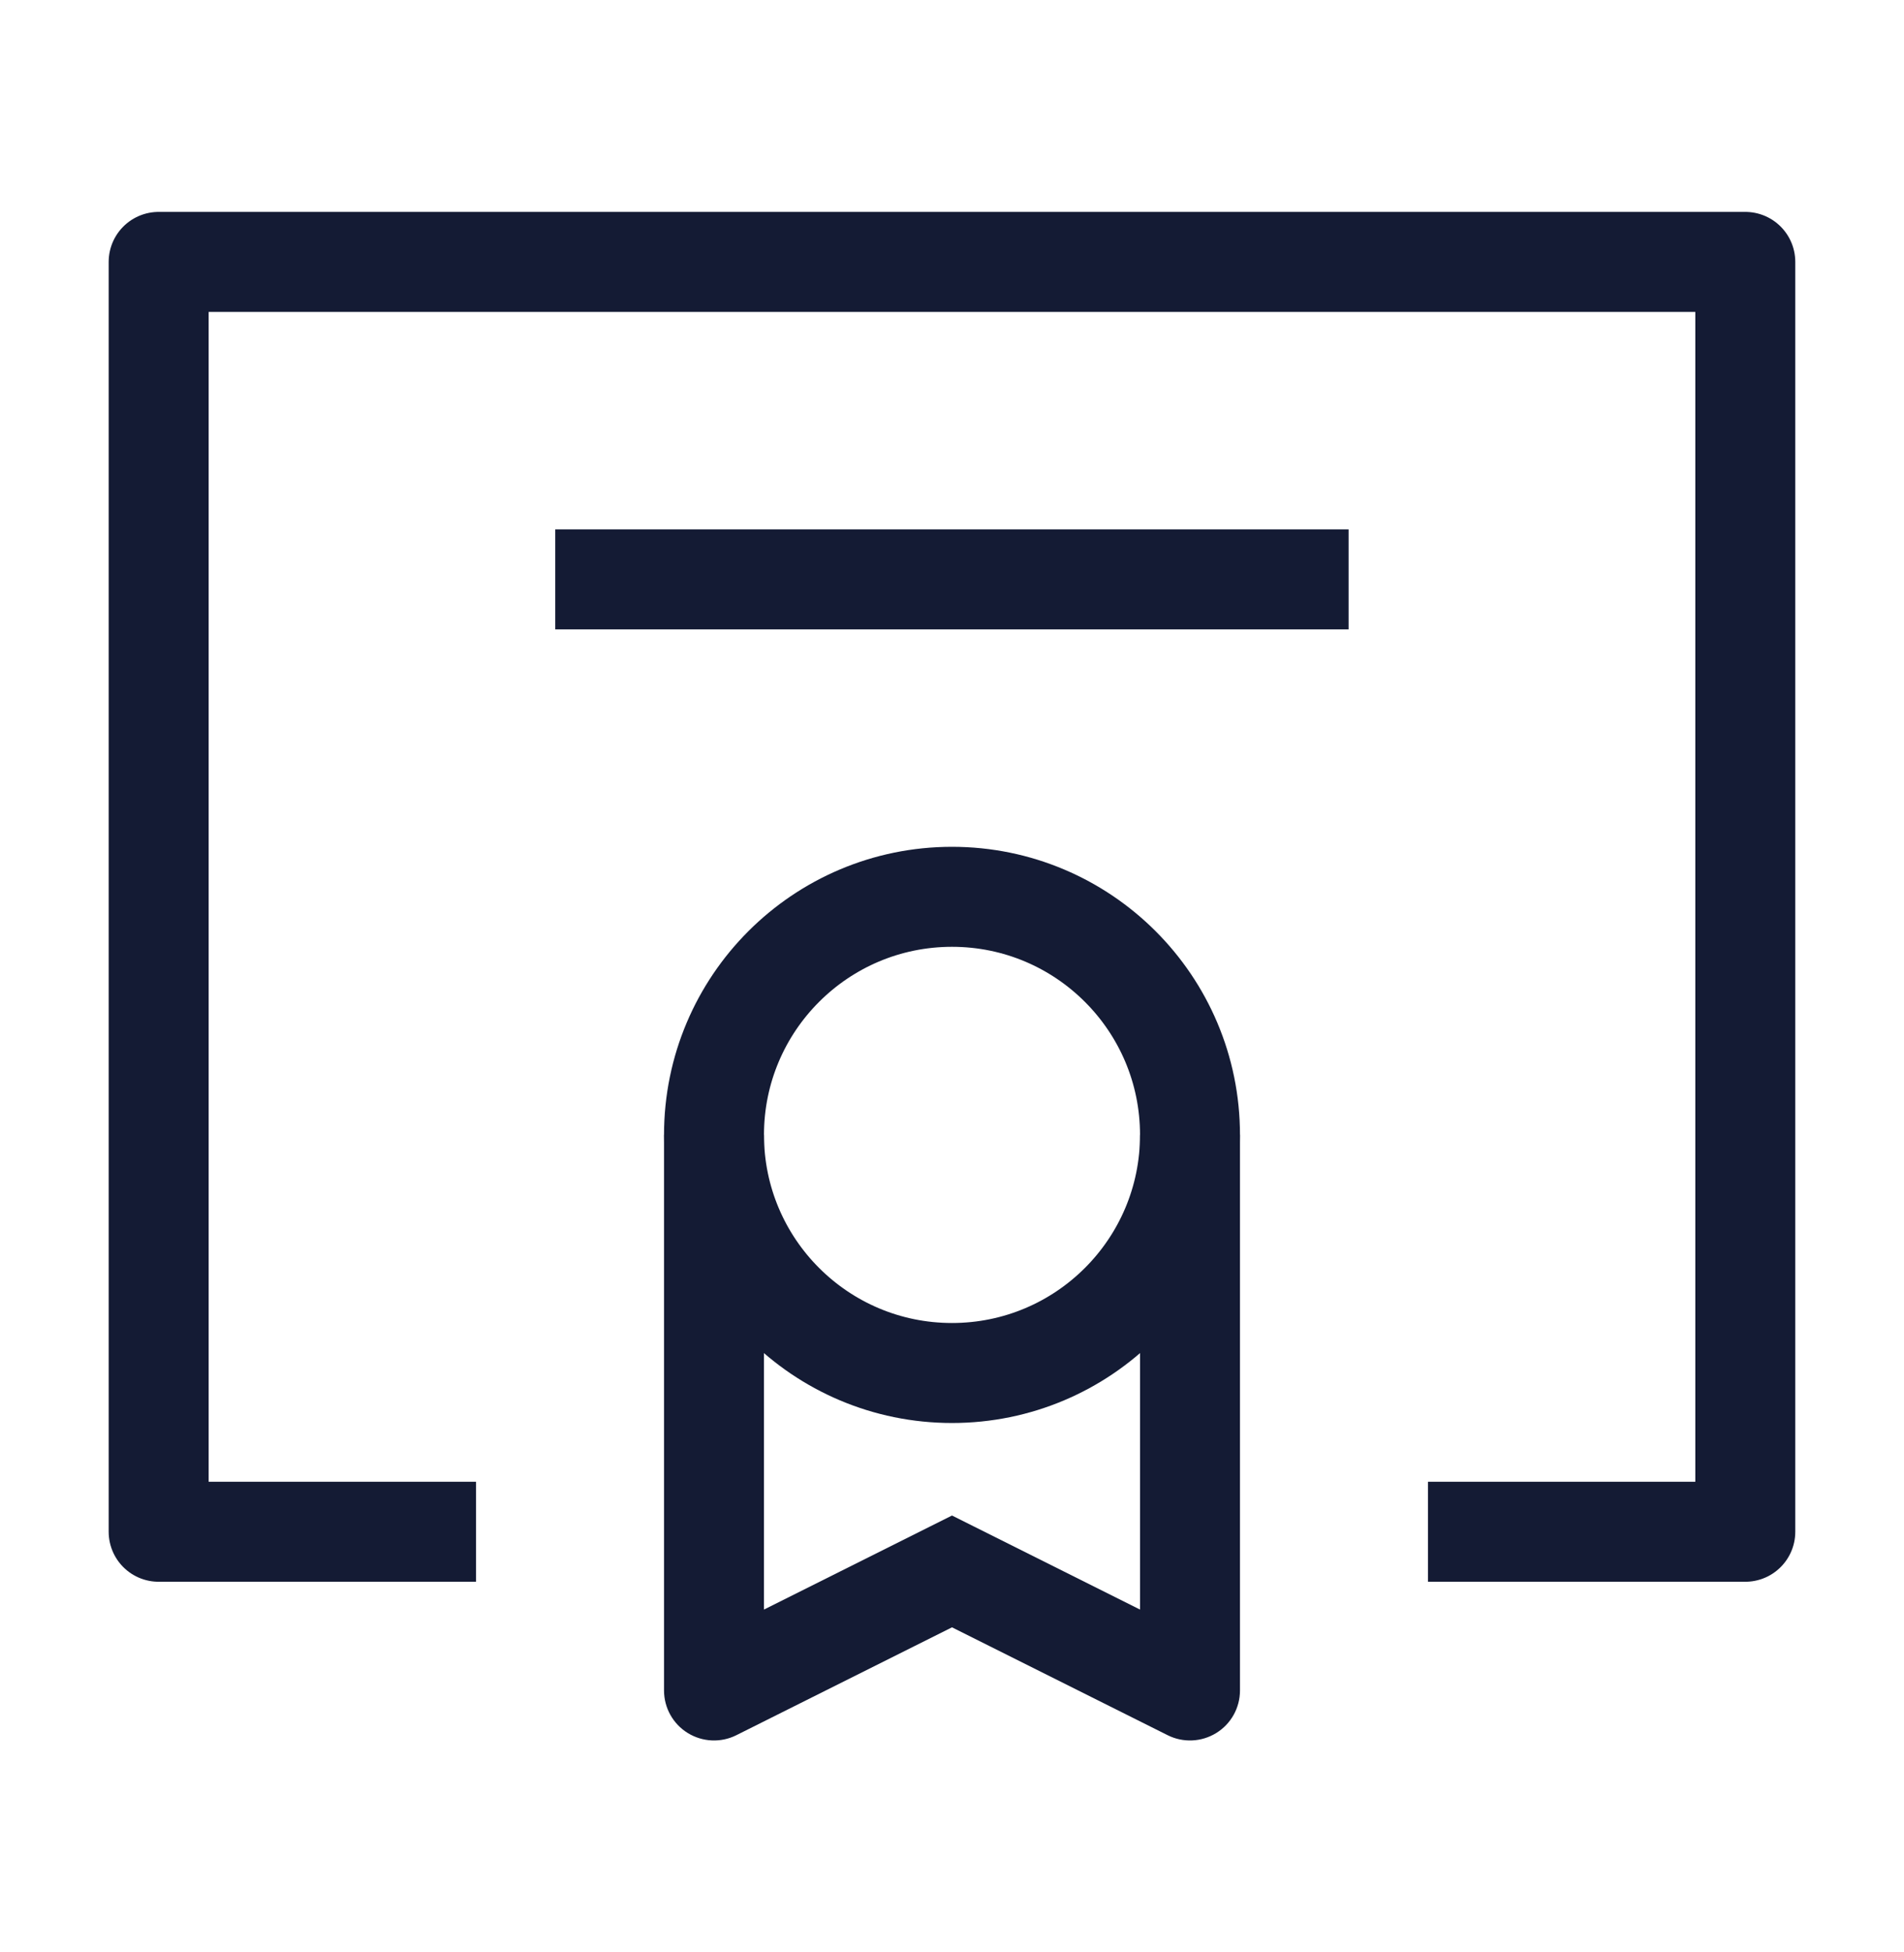 <svg width="40" height="41" viewBox="0 0 40 41" fill="none" xmlns="http://www.w3.org/2000/svg">
<path d="M30 32.167H36.666V5.5H3.333V32.167H10" stroke="#141B34" stroke-width="2.1" stroke-linejoin="round"/>
<path d="M28.332 12.167L11.665 12.167" stroke="#141B34" stroke-width="2.1" stroke-linejoin="round"/>
<path d="M25 23.833C25 26.595 22.761 28.833 20 28.833C17.239 28.833 15 26.595 15 23.833C15 21.072 17.239 18.833 20 18.833C22.761 18.833 25 21.072 25 23.833Z" stroke="#141B34" stroke-width="2.1"/>
<path d="M15 35.5H13.95C13.95 35.864 14.138 36.202 14.448 36.393C14.758 36.584 15.144 36.602 15.47 36.439L15 35.5ZM25 35.5L24.53 36.439C24.856 36.602 25.242 36.584 25.552 36.393C25.862 36.202 26.05 35.864 26.05 35.5H25ZM20 33L20.47 32.061L20 31.826L19.53 32.061L20 33ZM13.95 23.833V35.5H16.05V23.833H13.95ZM26.05 35.5V23.833H23.95V35.5H26.05ZM25.47 34.561L20.47 32.061L19.53 33.939L24.53 36.439L25.47 34.561ZM19.53 32.061L14.53 34.561L15.47 36.439L20.47 33.939L19.53 32.061Z" fill="#141B34"/>
</svg>
